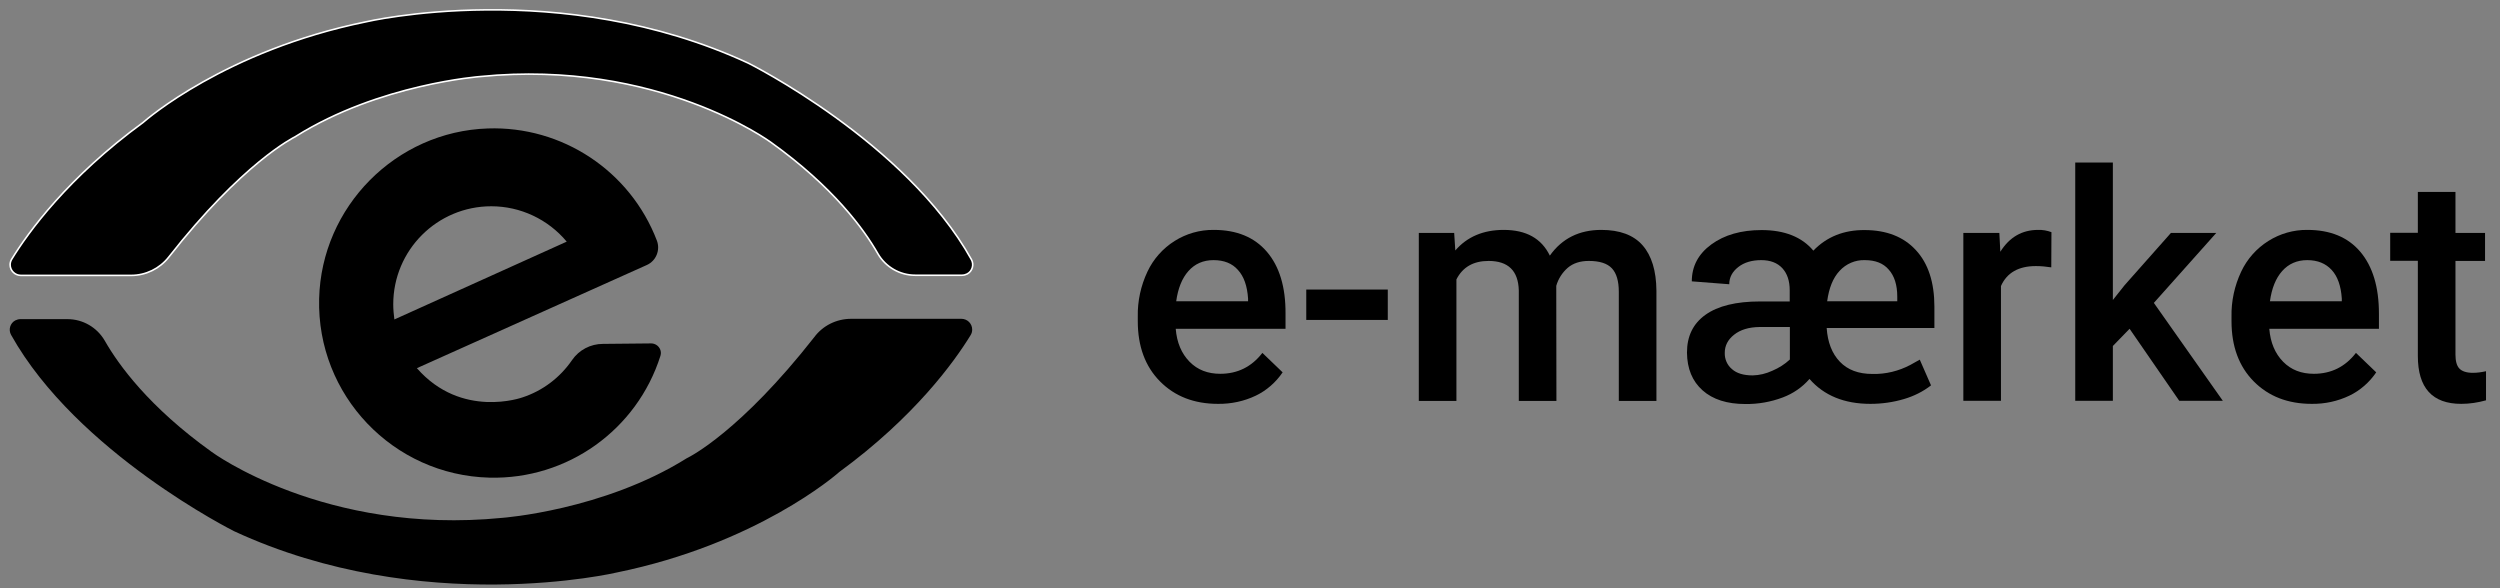 <?xml version="1.0" encoding="utf-8"?>
<!-- Generator: Adobe Illustrator 23.0.0, SVG Export Plug-In . SVG Version: 6.00 Build 0)  -->
<svg version="1.1" id="Layer_1" xmlns="http://www.w3.org/2000/svg" xmlns:xlink="http://www.w3.org/1999/xlink" x="0px" y="0px"
	 viewBox="0 0 1555 366" style="enable-background:new 0 0 1555 366;" xml:space="preserve">
<rect x="0" y="0" width="1555" height="366" fill="#808080" stroke="none"/>
<style type="text/css">
	.st0{stroke:#FFFFFF;stroke-miterlimit:10;}
</style>
<title>Standardpakke</title>
<g id="e-mærket">
	<path d="M757.6,251.2c-14.9,0-26.9-4.7-36.1-14c-9.2-9.3-13.8-21.8-13.8-37.4v-2.9c-0.2-9.6,1.9-19.2,6-27.9
		c3.7-7.9,9.6-14.5,16.9-19.1c7.3-4.6,15.7-7,24.4-6.9c14.2,0,25.2,4.5,33,13.6s11.7,21.9,11.6,38.5v9.4h-68.3
		c0.7,8.6,3.6,15.4,8.6,20.5s11.4,7.5,19.1,7.5c10.7,0,19.5-4.3,26.2-13l12.6,12.1c-4.2,6.2-10,11.3-16.7,14.5
		C773.8,249.6,765.7,251.3,757.6,251.2z M754.8,161.8c-6.4,0-11.6,2.3-15.6,6.8s-6.5,10.8-7.6,18.8h44.7v-1.7
		c-0.5-7.8-2.6-13.8-6.3-17.8C766.4,163.8,761.3,161.8,754.8,161.8z"/>
	<path d="M863.2,199h-50.7v-18.9h50.7V199z"/>
	<path d="M904.5,144.9l0.7,10.9c7.3-8.5,17.4-12.8,30.1-12.8c14,0,23.5,5.3,28.7,16c7.6-10.7,18.3-16,32-16
		c11.5,0,20.1,3.2,25.7,9.6c5.6,6.4,8.5,15.8,8.6,28.2v68.6h-23.4v-67.9c0-6.6-1.4-11.5-4.3-14.6c-2.9-3.1-7.7-4.6-14.4-4.6
		c-5.3,0-9.7,1.4-13.1,4.3c-3.4,3-5.9,6.9-7.1,11.2l0.1,71.6h-23.4v-68.7c-0.3-12.3-6.6-18.4-18.8-18.4c-9.4,0-16.1,3.8-20,11.5
		v75.6h-23.4V144.9H904.5z"/>
	<path d="M1163.4,251.2c-16.3,0-28.9-5.2-37.9-15.5c-4.5,5.2-10.2,9.1-16.6,11.5c-7.4,2.8-15.3,4.2-23.3,4.1
		c-11.3,0-20.2-2.8-26.6-8.5s-9.6-13.5-9.7-23.5c0-10.2,3.8-18,11.5-23.5s19-8.3,34-8.3h18.4v-6.9c0-5.9-1.5-10.4-4.6-13.8
		c-3.1-3.3-7.4-5-13.1-5c-5.8,0-10.6,1.4-14.3,4.3s-5.6,6.4-5.6,10.7l-23.3-1.8c0-9.4,4.1-17.1,12.2-23s18.5-8.9,31.2-8.9
		c14.3,0,25.1,4.3,32.2,12.8c8.4-8.7,19.1-12.9,31.9-12.8c13.6,0,24.3,4.2,31.9,12.5c7.7,8.3,11.5,20.1,11.5,35.2v13.2h-67
		c0.6,8.9,3.3,15.9,8.2,21c4.9,5.1,11.6,7.6,20.3,7.6c8.2,0.2,16.3-1.8,23.5-5.6l5.9-3.3l7,16c-5,3.9-10.7,6.7-16.8,8.5
		C1177.6,250.2,1170.5,251.2,1163.4,251.2z M1090.2,233.5c4.2-0.1,8.3-1.1,12.2-2.9c4-1.7,7.7-4,10.9-7v-20.2h-18.9
		c-6.7,0.1-11.9,1.7-15.8,4.8c-3.9,3.1-5.8,6.8-5.8,11.3c-0.1,3.9,1.5,7.6,4.5,10.1C1080.2,232.2,1084.5,233.5,1090.2,233.5z
		 M1159.9,161.8c-5.9-0.2-11.7,2.3-15.7,6.7c-4.1,4.4-6.6,10.7-7.7,18.9h43.6v-2.9c0-7.3-1.8-12.9-5.3-16.8
		C1171.4,163.7,1166.4,161.8,1159.9,161.8z"/>
	<path d="M1275.9,166.3c-3.2-0.5-6.4-0.8-9.6-0.8c-10.7,0-18,4.1-21.7,12.4v71.4h-23.4V144.9h22.4l0.6,11.7
		c5.7-9.1,13.5-13.6,23.5-13.6c2.8-0.1,5.6,0.4,8.3,1.4L1275.9,166.3z"/>
	<path d="M1324.6,204.5l-10.4,10.7v34.1h-23.4V101.1h23.4v85.5l7.3-9.2l28.8-32.5h28.2l-38.8,43.5l42.9,60.9h-27.1L1324.6,204.5z"/>
	<path d="M1437.9,251.2c-14.9,0-26.9-4.7-36.1-14c-9.2-9.3-13.8-21.8-13.8-37.4v-2.9c-0.2-9.6,1.9-19.2,6-27.9
		c3.7-7.9,9.6-14.5,16.9-19.1c7.3-4.6,15.7-7,24.3-6.9c14.2,0,25.2,4.5,32.9,13.6c7.7,9.1,11.6,21.9,11.6,38.5v9.4h-68.2
		c0.7,8.6,3.6,15.4,8.6,20.5s11.4,7.5,19.1,7.5c10.7,0,19.5-4.3,26.2-13l12.6,12.1c-4.2,6.2-10,11.3-16.7,14.5
		C1454,249.6,1446,251.3,1437.9,251.2z M1435.1,161.8c-6.4,0-11.6,2.3-15.6,6.8c-4,4.5-6.5,10.8-7.6,18.8h44.7v-1.7
		c-0.5-7.8-2.6-13.8-6.3-17.8S1441.6,161.8,1435.1,161.8z"/>
	<path d="M1527.3,119.5v25.4h18.4v17.4h-18.4v58.3c0,4,0.8,6.9,2.4,8.6s4.4,2.7,8.4,2.7c2.8,0,5.5-0.4,8.2-1V249
		c-5,1.4-10.2,2.2-15.4,2.2c-18,0-27-9.9-27-29.8v-59.2h-17.2v-17.4h17.2v-25.4H1527.3z"/>
</g>
<g id="Ikon">
	<path class="st0" d="M81.6,171.3H13c-3.7,0-6.7-3-6.7-6.6c0-1.2,0.3-2.4,1-3.5c10.1-16.5,34.8-50.8,81.8-85.1l0.1-0.1
		c1.6-1.4,51.1-44.6,138.3-62.4c0,0,121.1-28.5,238,25.7c0,0,97.9,48.8,138.7,122.1c1.8,3.2,0.6,7.3-2.6,9c-1,0.5-2.1,0.8-3.2,0.8
		h-29.2c-9.5,0-18.3-5.1-23.1-13.3c-8.6-15.1-27.6-41.4-66.5-69.3c0,0-70.3-51.9-180.7-41c0,0-62.9,4.6-114.9,37.2l-0.1,0.1
		c-1.4,0.7-33,16.4-79,75.1C99.3,167.1,90.7,171.3,81.6,171.3z"/>
	<path d="M529.4,198.3H598c3.7,0,6.7,3,6.7,6.7c0,1.2-0.3,2.4-1,3.5c-10.1,16.5-34.8,50.8-81.7,85.1l-0.1,0.1
		c-2,1.8-51.5,44.7-138.3,62.4c0,0-121,28.5-238-25.7c0,0-97.8-48.9-138.7-122.1c-1.8-3.2-0.6-7.3,2.6-9c1-0.5,2.1-0.8,3.2-0.8h29.3
		c9.5,0,18.3,5.1,23.1,13.3c8.6,15.1,27.6,41.4,66.6,69.3c0,0,70.3,51.9,180.7,41c0,0,62.9-4.6,114.8-37.1l0.2-0.1
		c1.9-0.9,33.3-16.8,79-75.1C511.8,202.5,520.3,198.3,529.4,198.3z"/>
	<path d="M375,213.9c-7.7,0-14.9,3.8-19.2,10.1c-7.5,10.9-18.3,19.1-30.9,23.2c0,0-37.8,13.6-65.6-18.2l143.1-64.2
		c5.7-2.6,8.4-9.2,6.2-15.1c-16.6-43.4-58.9-71.4-105.2-69.8c-57.2,1.9-103.5,48.7-104.9,105.9c-1.5,60,46,109.8,106,111.3
		c48.4,1.2,91.7-29.7,106.3-75.8c1-3.1-0.8-6.4-3.9-7.4c-0.6-0.2-1.2-0.3-1.8-0.3L375,213.9z M244.6,189.3c0-33.7,27.3-61,61-61
		c18.1,0,35.3,8.1,46.9,22l-107.2,48.4C244.9,195.6,244.6,192.5,244.6,189.3L244.6,189.3z"/>
</g>
</svg>
